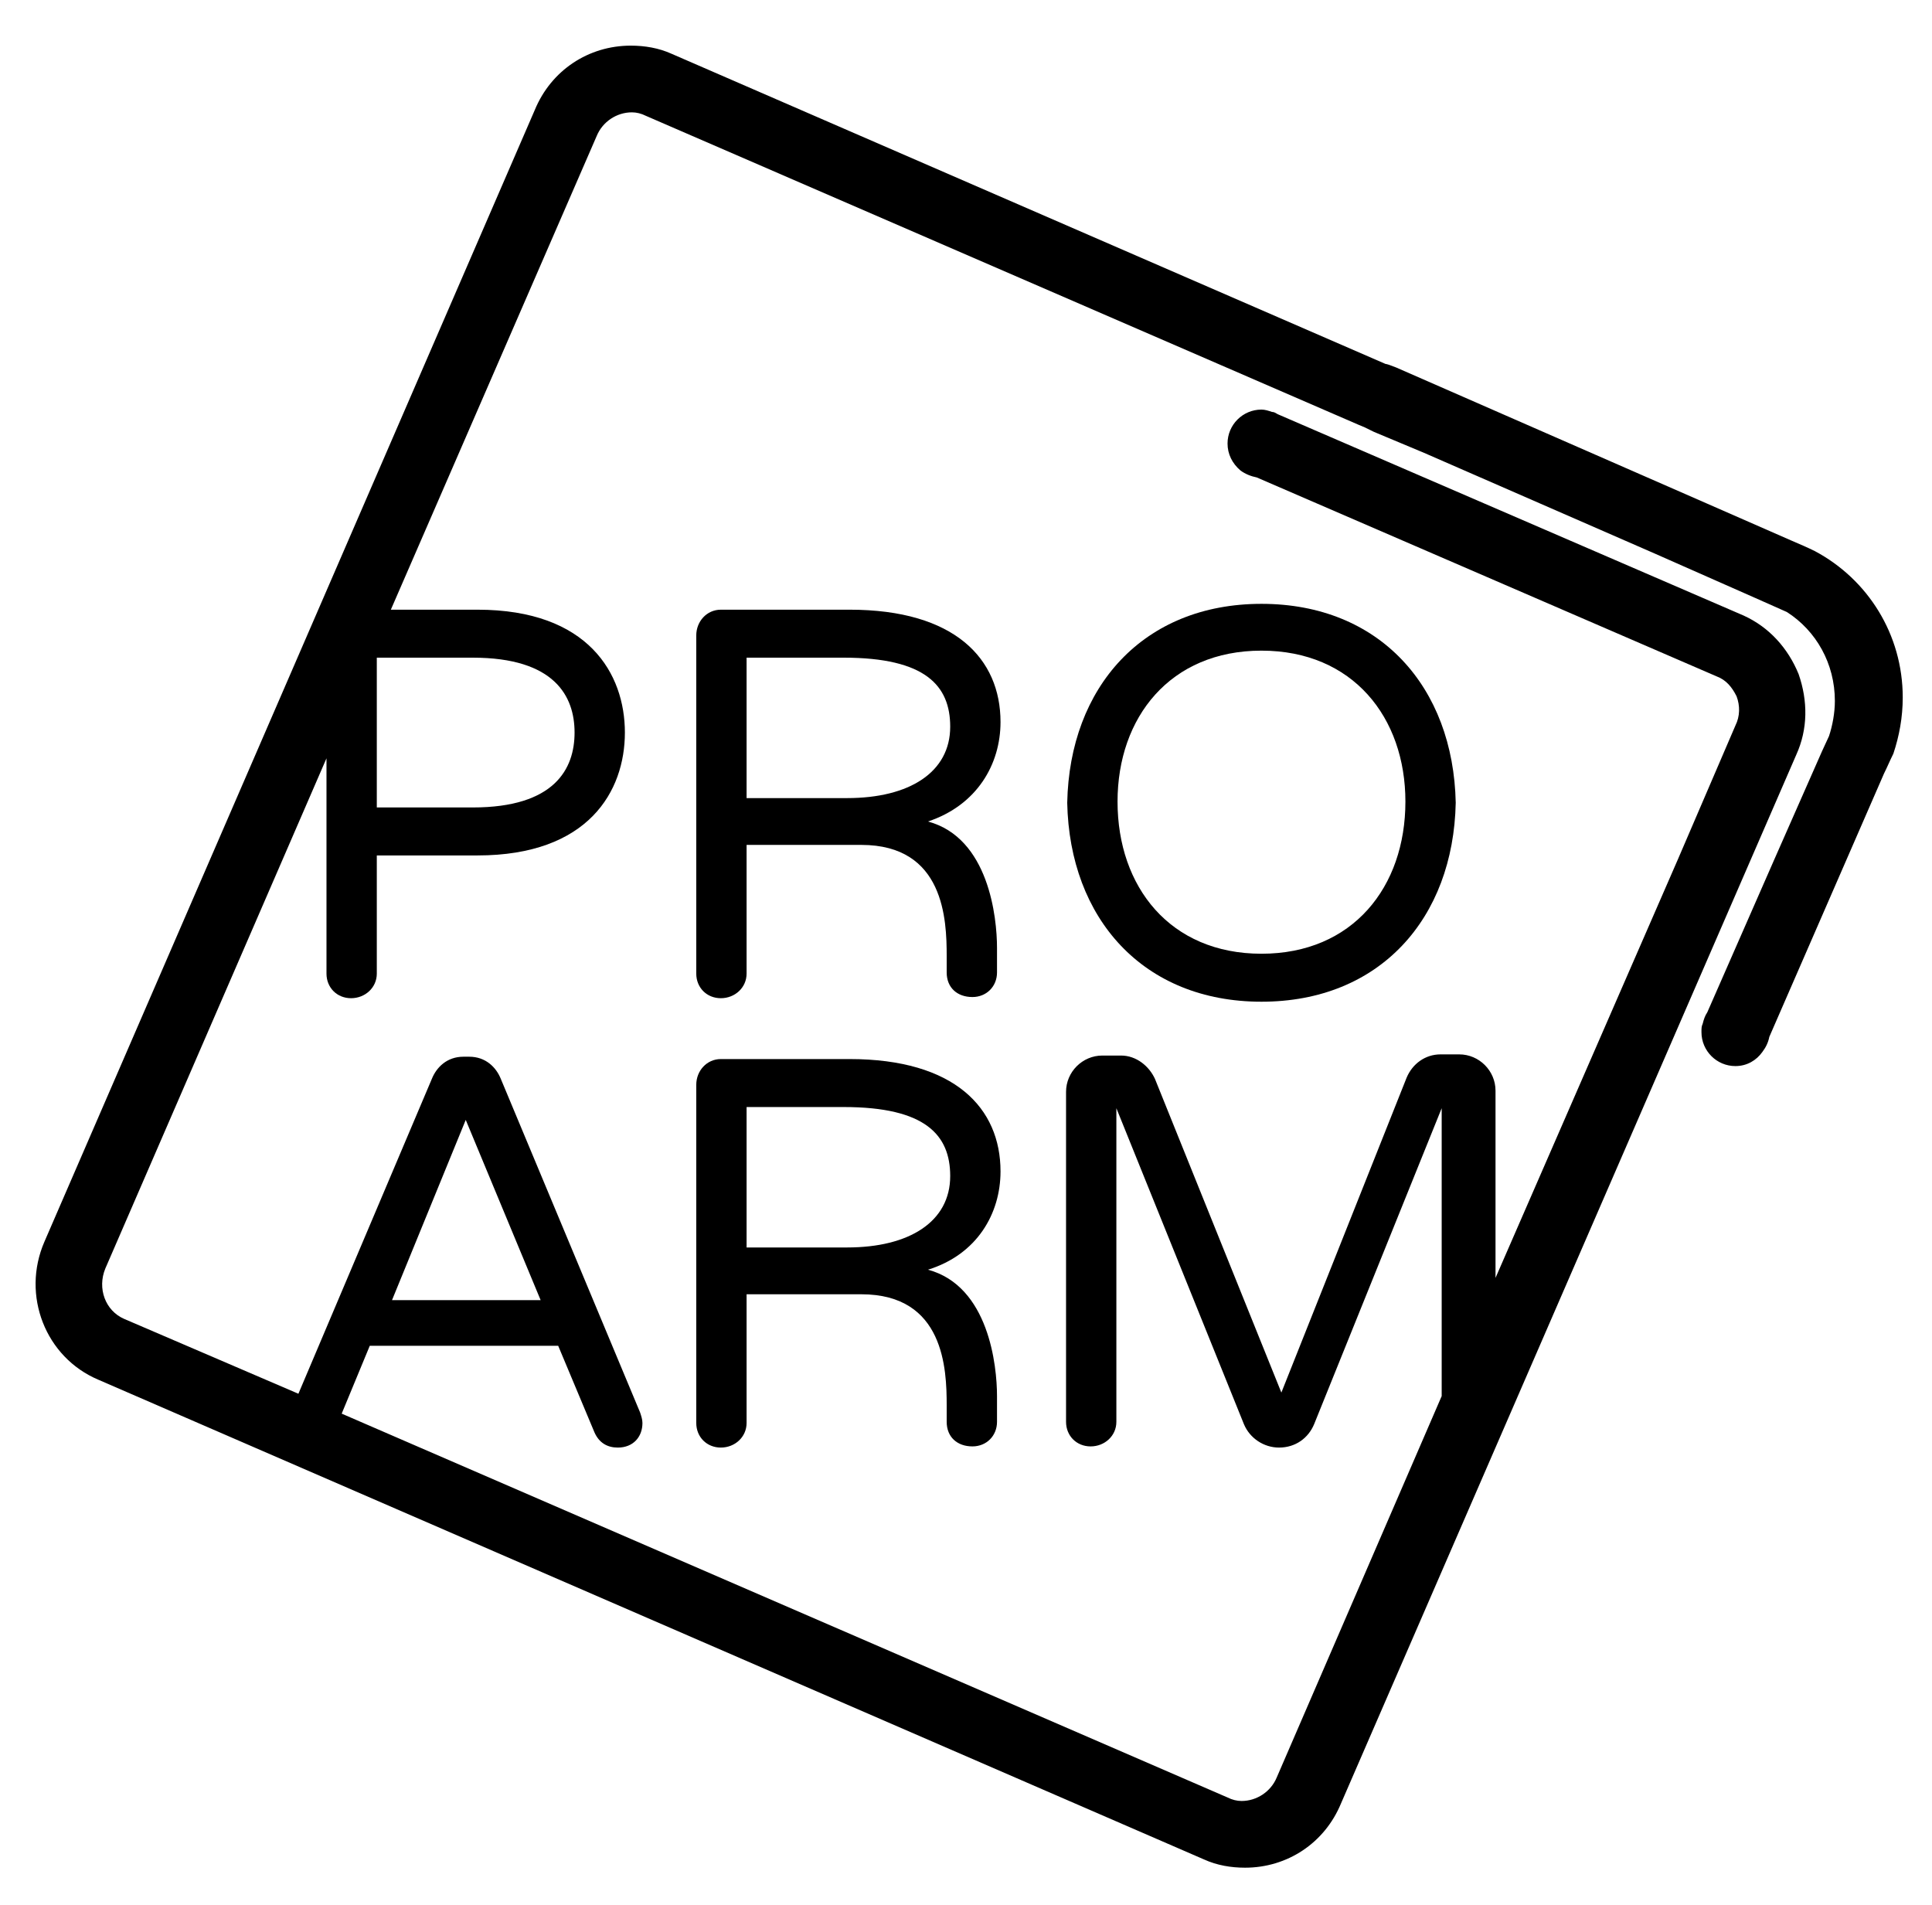 <?xml version="1.0" encoding="utf-8"?>
<!-- Generator: Adobe Illustrator 17.1.0, SVG Export Plug-In . SVG Version: 6.00 Build 0)  -->
<!DOCTYPE svg PUBLIC "-//W3C//DTD SVG 1.1//EN" "http://www.w3.org/Graphics/SVG/1.1/DTD/svg11.dtd">
<svg version="1.1" id="Layer_1" xmlns="http://www.w3.org/2000/svg" xmlns:xlink="http://www.w3.org/1999/xlink" x="0px" y="0px"
	 viewBox="0 0 165.1 162.8" enable-background="new 0 0 165.1 162.8" xml:space="preserve">
<g>
	<g>
		<path d="M155.1,47.1c-0.6-0.3-1.3-0.6-2-0.9l-7.3-3.2h0l0,0l-26.5-11.6c-0.5-0.2-0.8-0.3-0.9-0.3L57.4,4.6
			c-1.1-0.5-2.3-0.7-3.5-0.7c-3.6,0-6.8,2.1-8.2,5.5L3.8,106.1c-2,4.6,0.1,9.9,4.6,11.8l94.5,41c1.1,0.5,2.3,0.7,3.5,0.7
			c3.6,0,6.8-2.1,8.2-5.5l26.7-61.5c0,0,0,0,0,0l12.2-28.1c1-2.2,1-4.6,0.2-6.9c-0.9-2.2-2.5-4-4.7-5l-39.8-17.2
			c-0.2-0.1-0.3-0.2-0.5-0.2c-0.3-0.1-0.6-0.2-0.9-0.2c-1.6,0-2.9,1.3-2.9,2.9c0,0.9,0.4,1.7,1.1,2.3c0.4,0.3,0.9,0.5,1.4,0.6
			l39.3,17c0.8,0.3,1.3,0.9,1.7,1.7c0.3,0.8,0.3,1.7-0.1,2.5l-4.9,11.4v0l-15.6,35.8v-16c0-1.7-1.4-3.1-3.1-3.1h-1.6
			c-1.3,0-2.4,0.8-2.9,2L109.5,119L98.7,92.2c-0.5-1.1-1.6-2-2.9-2h-1.6c-1.7,0-3.1,1.4-3.1,3.1v28.2c0,1.2,0.9,2.1,2.1,2.1
			c1.2,0,2.2-0.9,2.2-2.1V94.7l10.9,27c0.5,1.2,1.7,2,3,2c1.4,0,2.5-0.8,3-2l10.9-27v24.6l-14.1,32.6c-0.5,1.2-1.7,2-3,2
			c-0.4,0-0.8-0.1-1.2-0.3l-75.7-32.8l2.4-5.8h16.1l3.1,7.4c0.4,0.9,1.1,1.3,2,1.3c1.3,0,2.1-0.9,2.1-2.1c0-0.3-0.1-0.6-0.2-0.9
			L42.8,92.2c-0.4-1-1.3-1.9-2.7-1.9h-0.5c-1.4,0-2.3,0.9-2.7,1.9l-11.4,26.9l-14.9-6.4C9,112,8.3,110.1,9,108.4l18.9-43.6v18.4
			c0,1.2,0.9,2.1,2.1,2.1c1.2,0,2.2-0.9,2.2-2.1V73.1h8.6c9.5,0,12.6-5.5,12.6-10.5c0-5-3.1-10.5-12.6-10.5h-7.4L51,11.6
			c0.5-1.2,1.7-2,3-2c0.4,0,0.8,0.1,1.2,0.3l60.9,26.4c0.5,0.2,0.5,0.2,1.3,0.6l4.3,1.8l19.7,8.6l8.6,3.8l2.7,1.2
			c2.5,1.6,4.1,4.4,4.1,7.6c0,1-0.2,2.1-0.5,3l-0.6,1.3l-4.1,9.3l-5.7,13c-0.2,0.3-0.3,0.6-0.4,1c-0.1,0.2-0.1,0.4-0.1,0.7
			c0,1.6,1.3,2.9,2.9,2.9c1,0,1.8-0.5,2.3-1.2c0.3-0.4,0.5-0.8,0.6-1.3l9.8-22.5c0.3-0.6,0.5-1.1,0.8-1.7c0.5-1.5,0.8-3.1,0.8-4.8
			C162.6,54.2,159.6,49.5,155.1,47.1z M39.8,95.7l6.4,15.4H33.5L39.8,95.7z M49.1,62.6c0,3.1-1.7,6.4-8.7,6.4h-8.2V56.2h8.2
			C47.4,56.2,49.1,59.5,49.1,62.6z"/>
	</g>
	<g>
		<path d="M85.5,100.1c0-5.4-3.9-9.6-12.9-9.6h-11c-1.2,0-2.1,1-2.1,2.2v28.9c0,1.2,0.9,2.1,2.1,2.1c1.2,0,2.2-0.9,2.2-2.1v-11h9.8
			c7.1,0,7.3,6.4,7.3,9.5v1.4c0,1.3,0.9,2.1,2.2,2.1c1.2,0,2.1-0.9,2.1-2.1v-2.2c0-2.6-0.7-9.4-5.9-10.8
			C83.5,107.2,85.5,103.7,85.5,100.1z M72.4,106.6h-8.6v-12h8.3c7,0,9.1,2.4,9.1,5.9C81.2,104.4,77.7,106.6,72.4,106.6z"/>
	</g>
	<g>
		<path d="M85.5,61.7c0-5.4-3.9-9.6-12.9-9.6h-11c-1.2,0-2.1,1-2.1,2.2v28.9c0,1.2,0.9,2.1,2.1,2.1c1.2,0,2.2-0.9,2.2-2.1v-11h9.8
			c7.1,0,7.3,6.4,7.3,9.5v1.4c0,1.3,0.9,2.1,2.2,2.1c1.2,0,2.1-0.9,2.1-2.1V81c0-2.6-0.7-9.4-5.9-10.8
			C83.5,68.8,85.5,65.3,85.5,61.7z M72.4,68.2h-8.6v-12h8.3c7,0,9.1,2.4,9.1,5.9C81.2,66,77.7,68.2,72.4,68.2z"/>
	</g>
	<g>
		<path d="M107.8,85.6c10.1,0,16.4-7.1,16.6-17c-0.2-9.9-6.5-17-16.6-17c-10.1,0-16.4,7.1-16.6,17C91.4,78.5,97.7,85.6,107.8,85.6z
			 M107.8,55.6c7.8,0,12.3,5.7,12.3,12.9c0,7.3-4.5,13-12.3,13c-7.8,0-12.3-5.7-12.3-13C95.5,61.3,100,55.6,107.8,55.6z"/>
	</g>
</g>
</svg>
